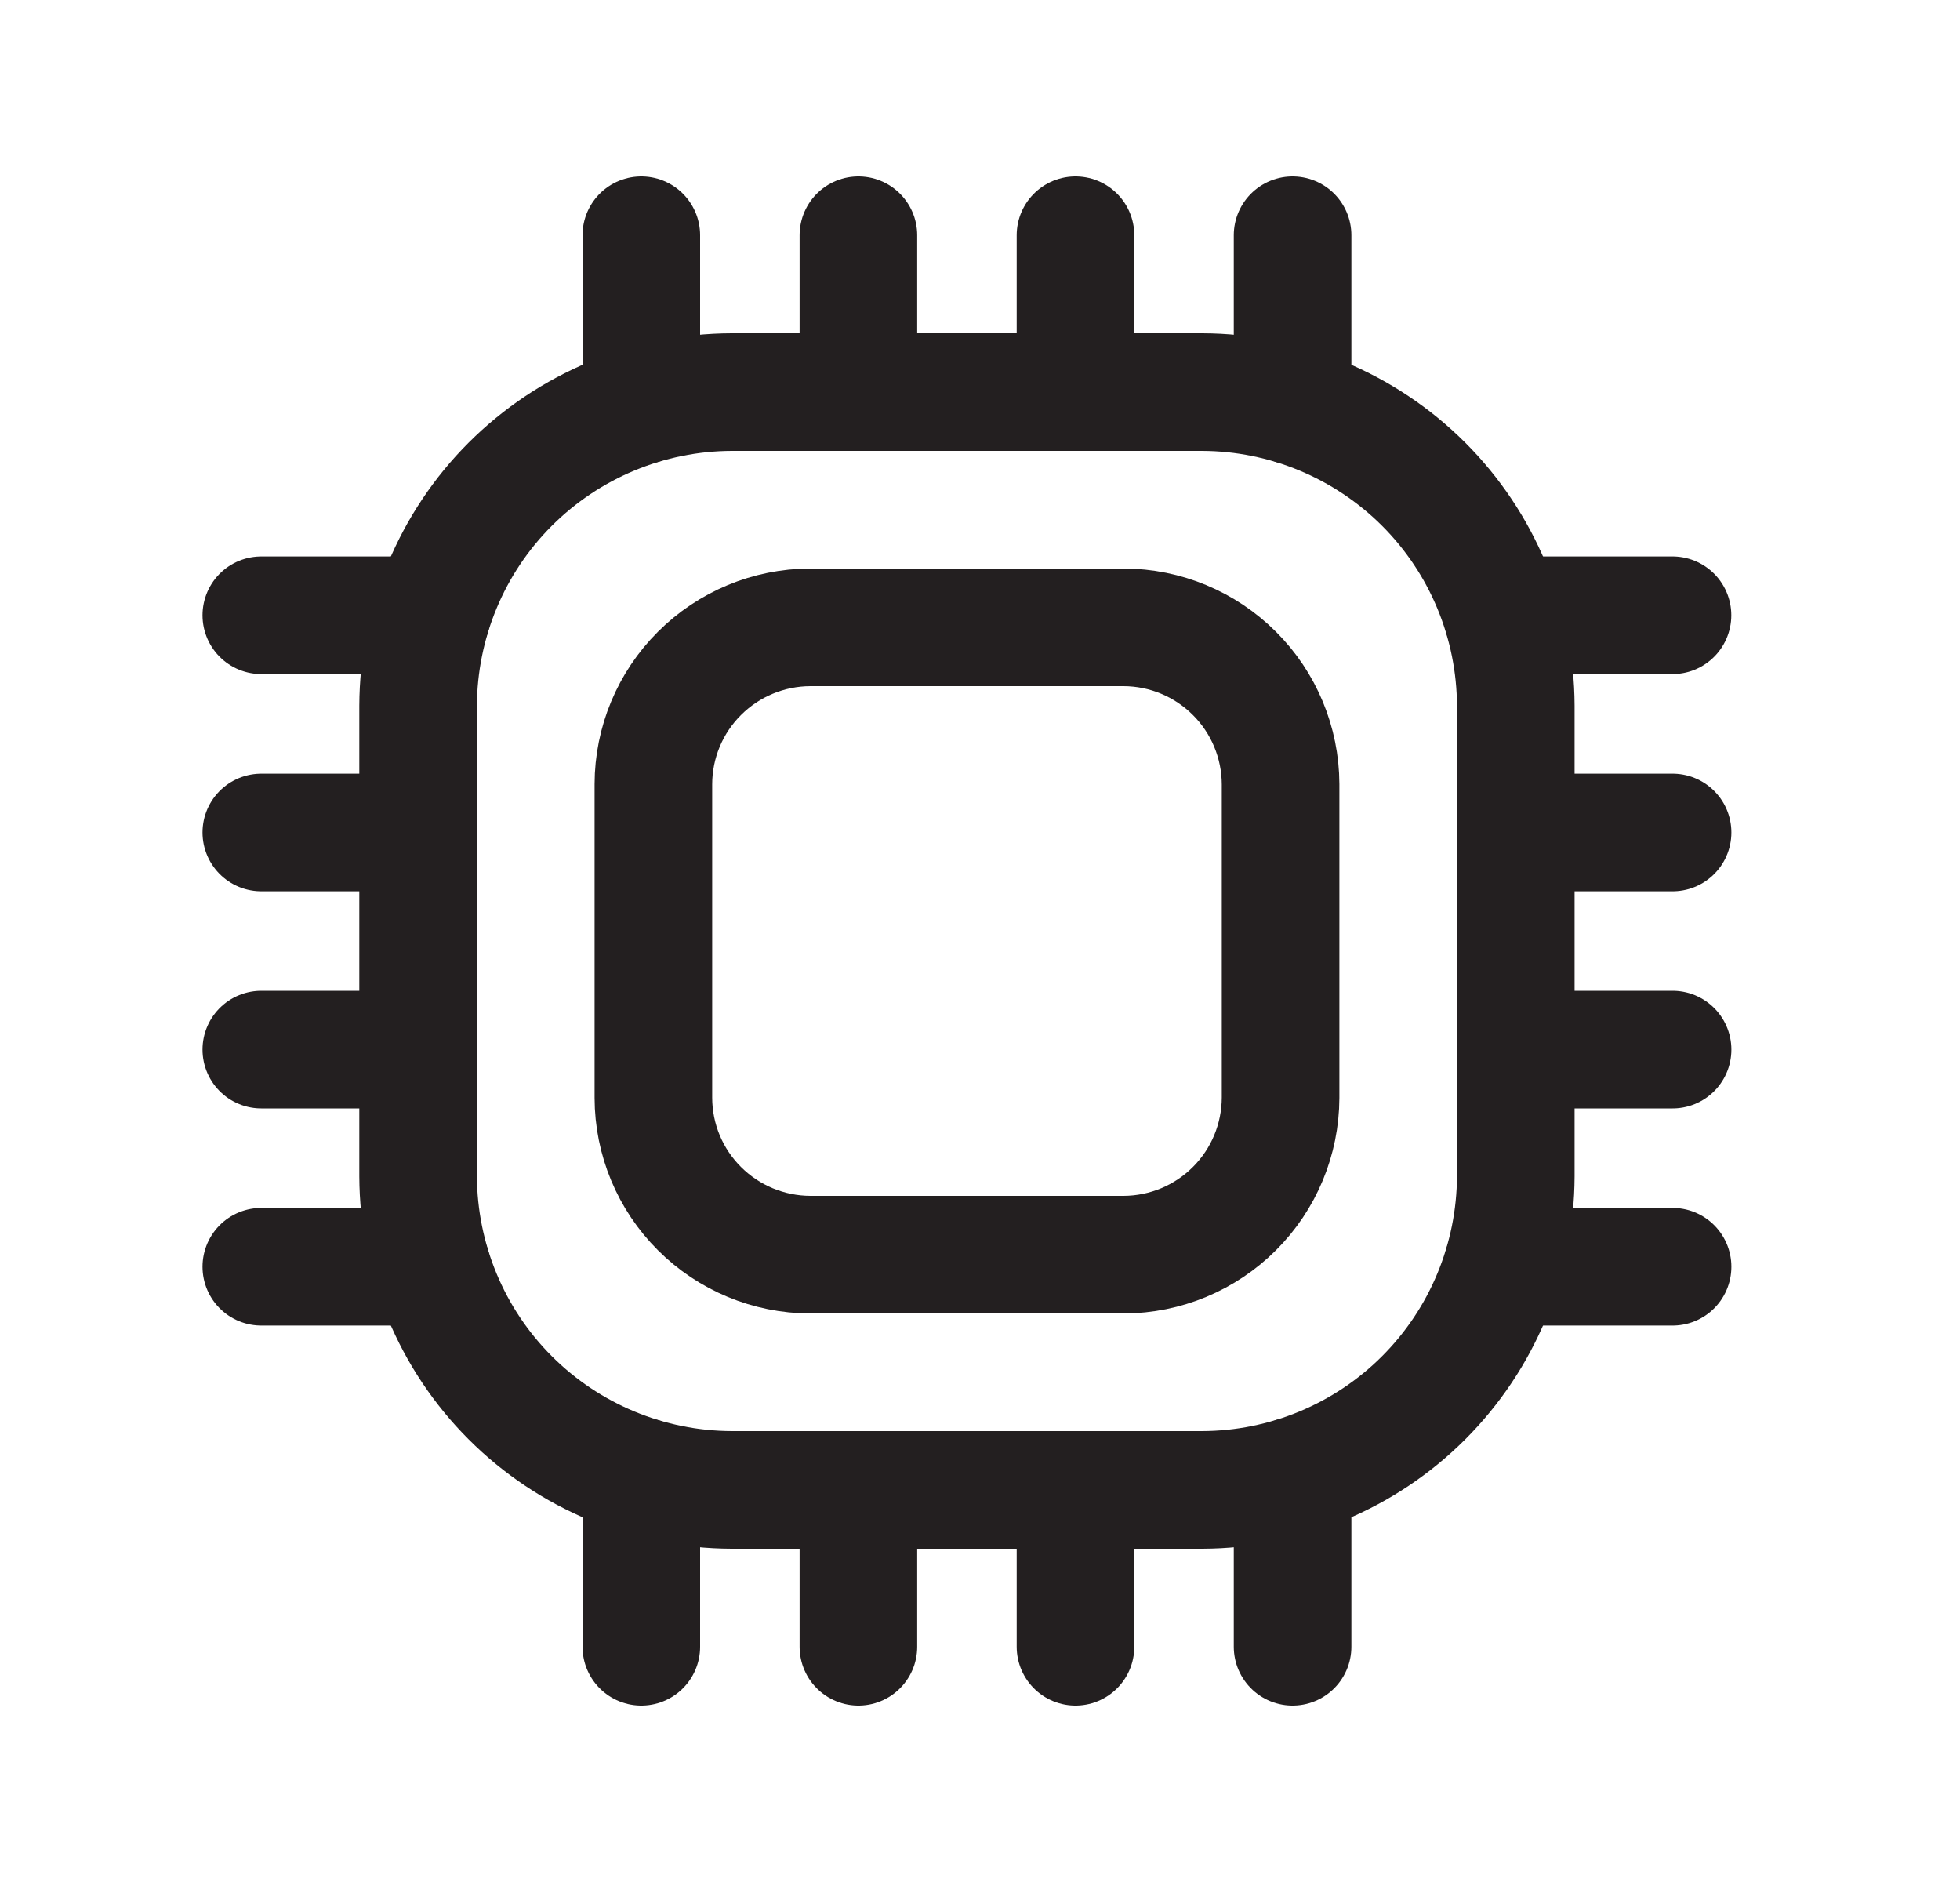 <svg width="25" height="24" viewBox="0 0 25 24" fill="none" xmlns="http://www.w3.org/2000/svg">
<g clip-path="url(#clip0_591_21605)">
<path d="M15.334 19H9.334C8.274 18.997 7.258 18.575 6.508 17.825C5.759 17.076 5.337 16.06 5.333 15V9C5.337 7.94 5.759 6.924 6.508 6.175C7.258 5.426 8.274 5.003 9.334 5H15.334C16.393 5.003 17.409 5.426 18.159 6.175C18.908 6.924 19.33 7.94 19.334 9V15C19.33 16.06 18.908 17.076 18.159 17.825C17.409 18.575 16.393 18.997 15.334 19Z" stroke="#231F20" stroke-width="1.5" stroke-linecap="round" stroke-linejoin="round"/>
<path d="M13.718 5V3" stroke="#231F20" stroke-width="1.5" stroke-linecap="round" stroke-linejoin="round"/>
<path d="M16.487 5.171V3" stroke="#231F20" stroke-width="1.5" stroke-linecap="round" stroke-linejoin="round"/>
<path d="M8.18 5.171V3" stroke="#231F20" stroke-width="1.5" stroke-linecap="round" stroke-linejoin="round"/>
<path d="M10.949 5V3" stroke="#231F20" stroke-width="1.5" stroke-linecap="round" stroke-linejoin="round"/>
<path d="M13.718 21V19" stroke="#231F20" stroke-width="1.5" stroke-linecap="round" stroke-linejoin="round"/>
<path d="M16.487 21V18.829" stroke="#231F20" stroke-width="1.5" stroke-linecap="round" stroke-linejoin="round"/>
<path d="M8.18 21V18.829" stroke="#231F20" stroke-width="1.5" stroke-linecap="round" stroke-linejoin="round"/>
<path d="M10.949 21V19" stroke="#231F20" stroke-width="1.5" stroke-linecap="round" stroke-linejoin="round"/>
<path d="M19.334 13.385H21.334" stroke="#231F20" stroke-width="1.5" stroke-linecap="round" stroke-linejoin="round"/>
<path d="M19.162 16.154H21.334" stroke="#231F20" stroke-width="1.5" stroke-linecap="round" stroke-linejoin="round"/>
<path d="M19.163 7.846H21.333" stroke="#231F20" stroke-width="1.5" stroke-linecap="round" stroke-linejoin="round"/>
<path d="M19.334 10.616H21.334" stroke="#231F20" stroke-width="1.5" stroke-linecap="round" stroke-linejoin="round"/>
<path d="M3.333 13.385H5.333" stroke="#231F20" stroke-width="1.5" stroke-linecap="round" stroke-linejoin="round"/>
<path d="M3.333 16.154H5.505" stroke="#231F20" stroke-width="1.5" stroke-linecap="round" stroke-linejoin="round"/>
<path d="M3.333 7.846H5.505" stroke="#231F20" stroke-width="1.5" stroke-linecap="round" stroke-linejoin="round"/>
<path d="M3.333 10.616H5.333" stroke="#231F20" stroke-width="1.5" stroke-linecap="round" stroke-linejoin="round"/>
<path d="M14.334 16H10.334C9.804 15.998 9.296 15.787 8.921 15.412C8.546 15.038 8.335 14.53 8.334 14V10C8.335 9.47 8.546 8.962 8.921 8.588C9.296 8.213 9.804 8.002 10.334 8H14.334C14.864 8.002 15.371 8.213 15.746 8.588C16.121 8.962 16.332 9.47 16.334 10V14C16.332 14.53 16.121 15.038 15.746 15.412C15.371 15.787 14.864 15.998 14.334 16Z" stroke="#231F20" stroke-width="1.5" stroke-linecap="round" stroke-linejoin="round"/>
</g>
<defs>
<clipPath id="clip0_591_21605">
<rect width="24" height="24" fill="white" transform="translate(0.333)"/>
</clipPath>
</defs>
</svg>
